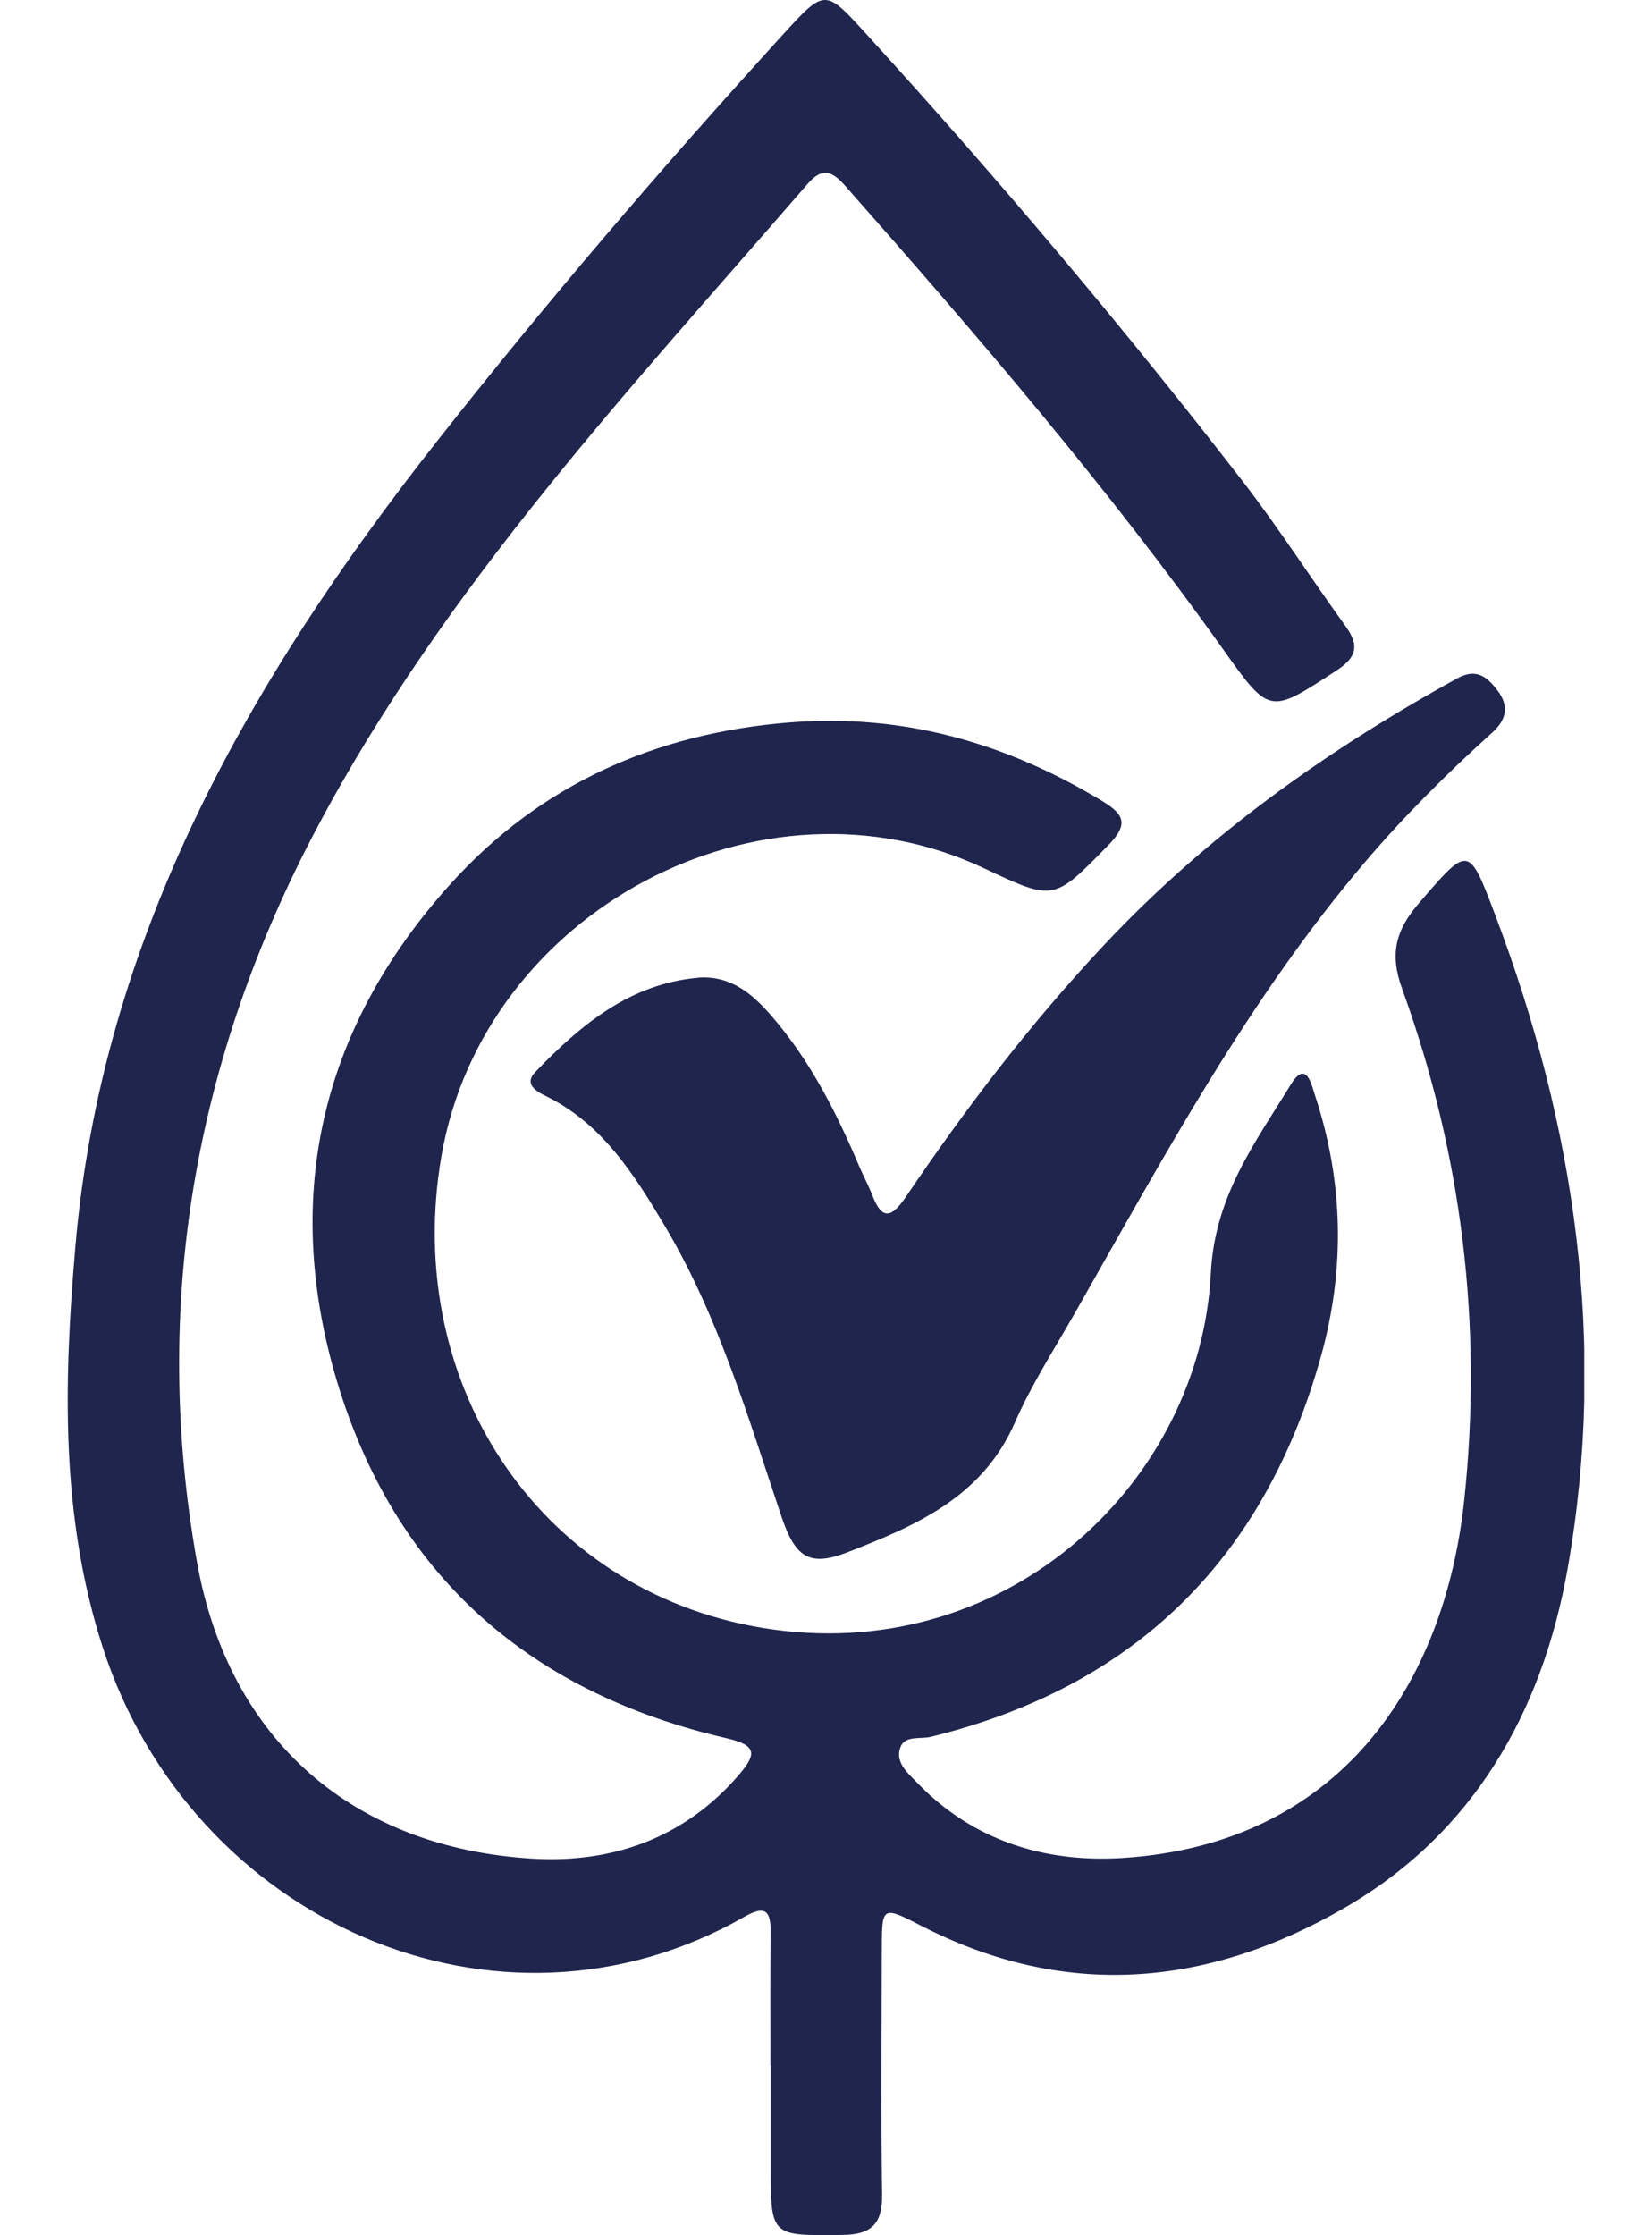 <svg xmlns="http://www.w3.org/2000/svg" fill="none" viewBox="0 0 17 23" height="23" width="17">
<g clip-path="url(#clip0_15592_192)">
<path fill="#20254D" d="M7.928 21.259C7.928 20.797 7.925 20.337 7.93 19.875C7.933 19.643 7.857 19.612 7.661 19.723C5.12 21.174 1.967 19.762 1.058 16.953C0.62 15.599 0.657 14.22 0.774 12.846C1.046 9.645 2.567 6.995 4.491 4.548C5.625 3.107 6.818 1.716 8.052 0.361C8.497 -0.128 8.49 -0.115 8.931 0.368C10.276 1.844 11.564 3.37 12.787 4.951C13.16 5.435 13.491 5.951 13.849 6.447C13.993 6.646 13.957 6.767 13.752 6.9C13.068 7.347 13.067 7.357 12.595 6.693C11.399 5.013 10.06 3.455 8.699 1.914C8.561 1.758 8.462 1.717 8.31 1.893C6.489 3.997 4.577 6.035 3.258 8.526C2.006 10.889 1.554 13.423 2.027 16.073C2.355 17.911 3.64 19.014 5.478 19.125C6.295 19.174 7.043 18.918 7.607 18.259C7.789 18.045 7.787 17.957 7.473 17.885C5.505 17.43 4.114 16.268 3.494 14.299C2.885 12.363 3.283 10.596 4.635 9.097C5.561 8.069 6.748 7.545 8.122 7.434C9.282 7.341 10.332 7.637 11.322 8.23C11.556 8.37 11.63 8.468 11.405 8.697C10.844 9.268 10.853 9.277 10.126 8.934C7.837 7.854 4.976 9.374 4.542 11.898C4.133 14.281 5.602 16.443 7.962 16.768C10.403 17.104 12.354 15.226 12.46 13.102C12.5 12.306 12.916 11.759 13.284 11.158C13.444 10.897 13.498 11.168 13.533 11.274C13.827 12.163 13.843 13.064 13.592 13.961C13.006 16.056 11.665 17.361 9.576 17.872C9.468 17.898 9.309 17.853 9.264 17.983C9.21 18.137 9.343 18.246 9.438 18.344C10.015 18.943 10.753 19.166 11.54 19.119C13.788 18.981 14.864 17.332 15.067 15.442C15.26 13.64 15.046 11.879 14.43 10.179C14.296 9.812 14.364 9.569 14.602 9.293C15.115 8.699 15.111 8.687 15.389 9.422C16.211 11.594 16.538 13.833 16.133 16.134C15.871 17.622 15.157 18.875 13.818 19.642C12.412 20.448 10.956 20.576 9.476 19.814C9.077 19.609 9.075 19.613 9.074 20.063C9.073 20.902 9.065 21.742 9.077 22.581C9.082 22.889 8.963 22.994 8.666 22.997C7.931 23.005 7.931 23.016 7.931 22.286C7.931 21.943 7.931 21.6 7.931 21.257L7.928 21.259Z"></path>
<path fill="#20254D" d="M7.193 10.059C7.525 10.039 7.745 10.229 7.942 10.457C8.339 10.916 8.609 11.451 8.845 12.008C8.886 12.105 8.938 12.199 8.976 12.298C9.076 12.559 9.174 12.532 9.318 12.321C9.938 11.403 10.607 10.527 11.366 9.719C12.422 8.594 13.657 7.718 14.996 6.98C15.19 6.873 15.3 6.961 15.409 7.103C15.535 7.268 15.499 7.41 15.356 7.538C14.895 7.954 14.453 8.393 14.049 8.868C12.844 10.282 11.97 11.915 11.055 13.522C10.845 13.89 10.613 14.25 10.444 14.637C10.107 15.41 9.416 15.702 8.72 15.973C8.326 16.126 8.183 16.022 8.043 15.609C7.7 14.591 7.399 13.557 6.848 12.626C6.528 12.087 6.196 11.557 5.605 11.272C5.508 11.225 5.395 11.149 5.507 11.032C5.976 10.544 6.486 10.119 7.193 10.06L7.193 10.059Z"></path>
</g>
<defs>
<clipPath id="clip0_15592_192">
<rect transform="translate(0.696)" fill="white" height="23" width="15.607"></rect>
</clipPath>
</defs>
</svg>
